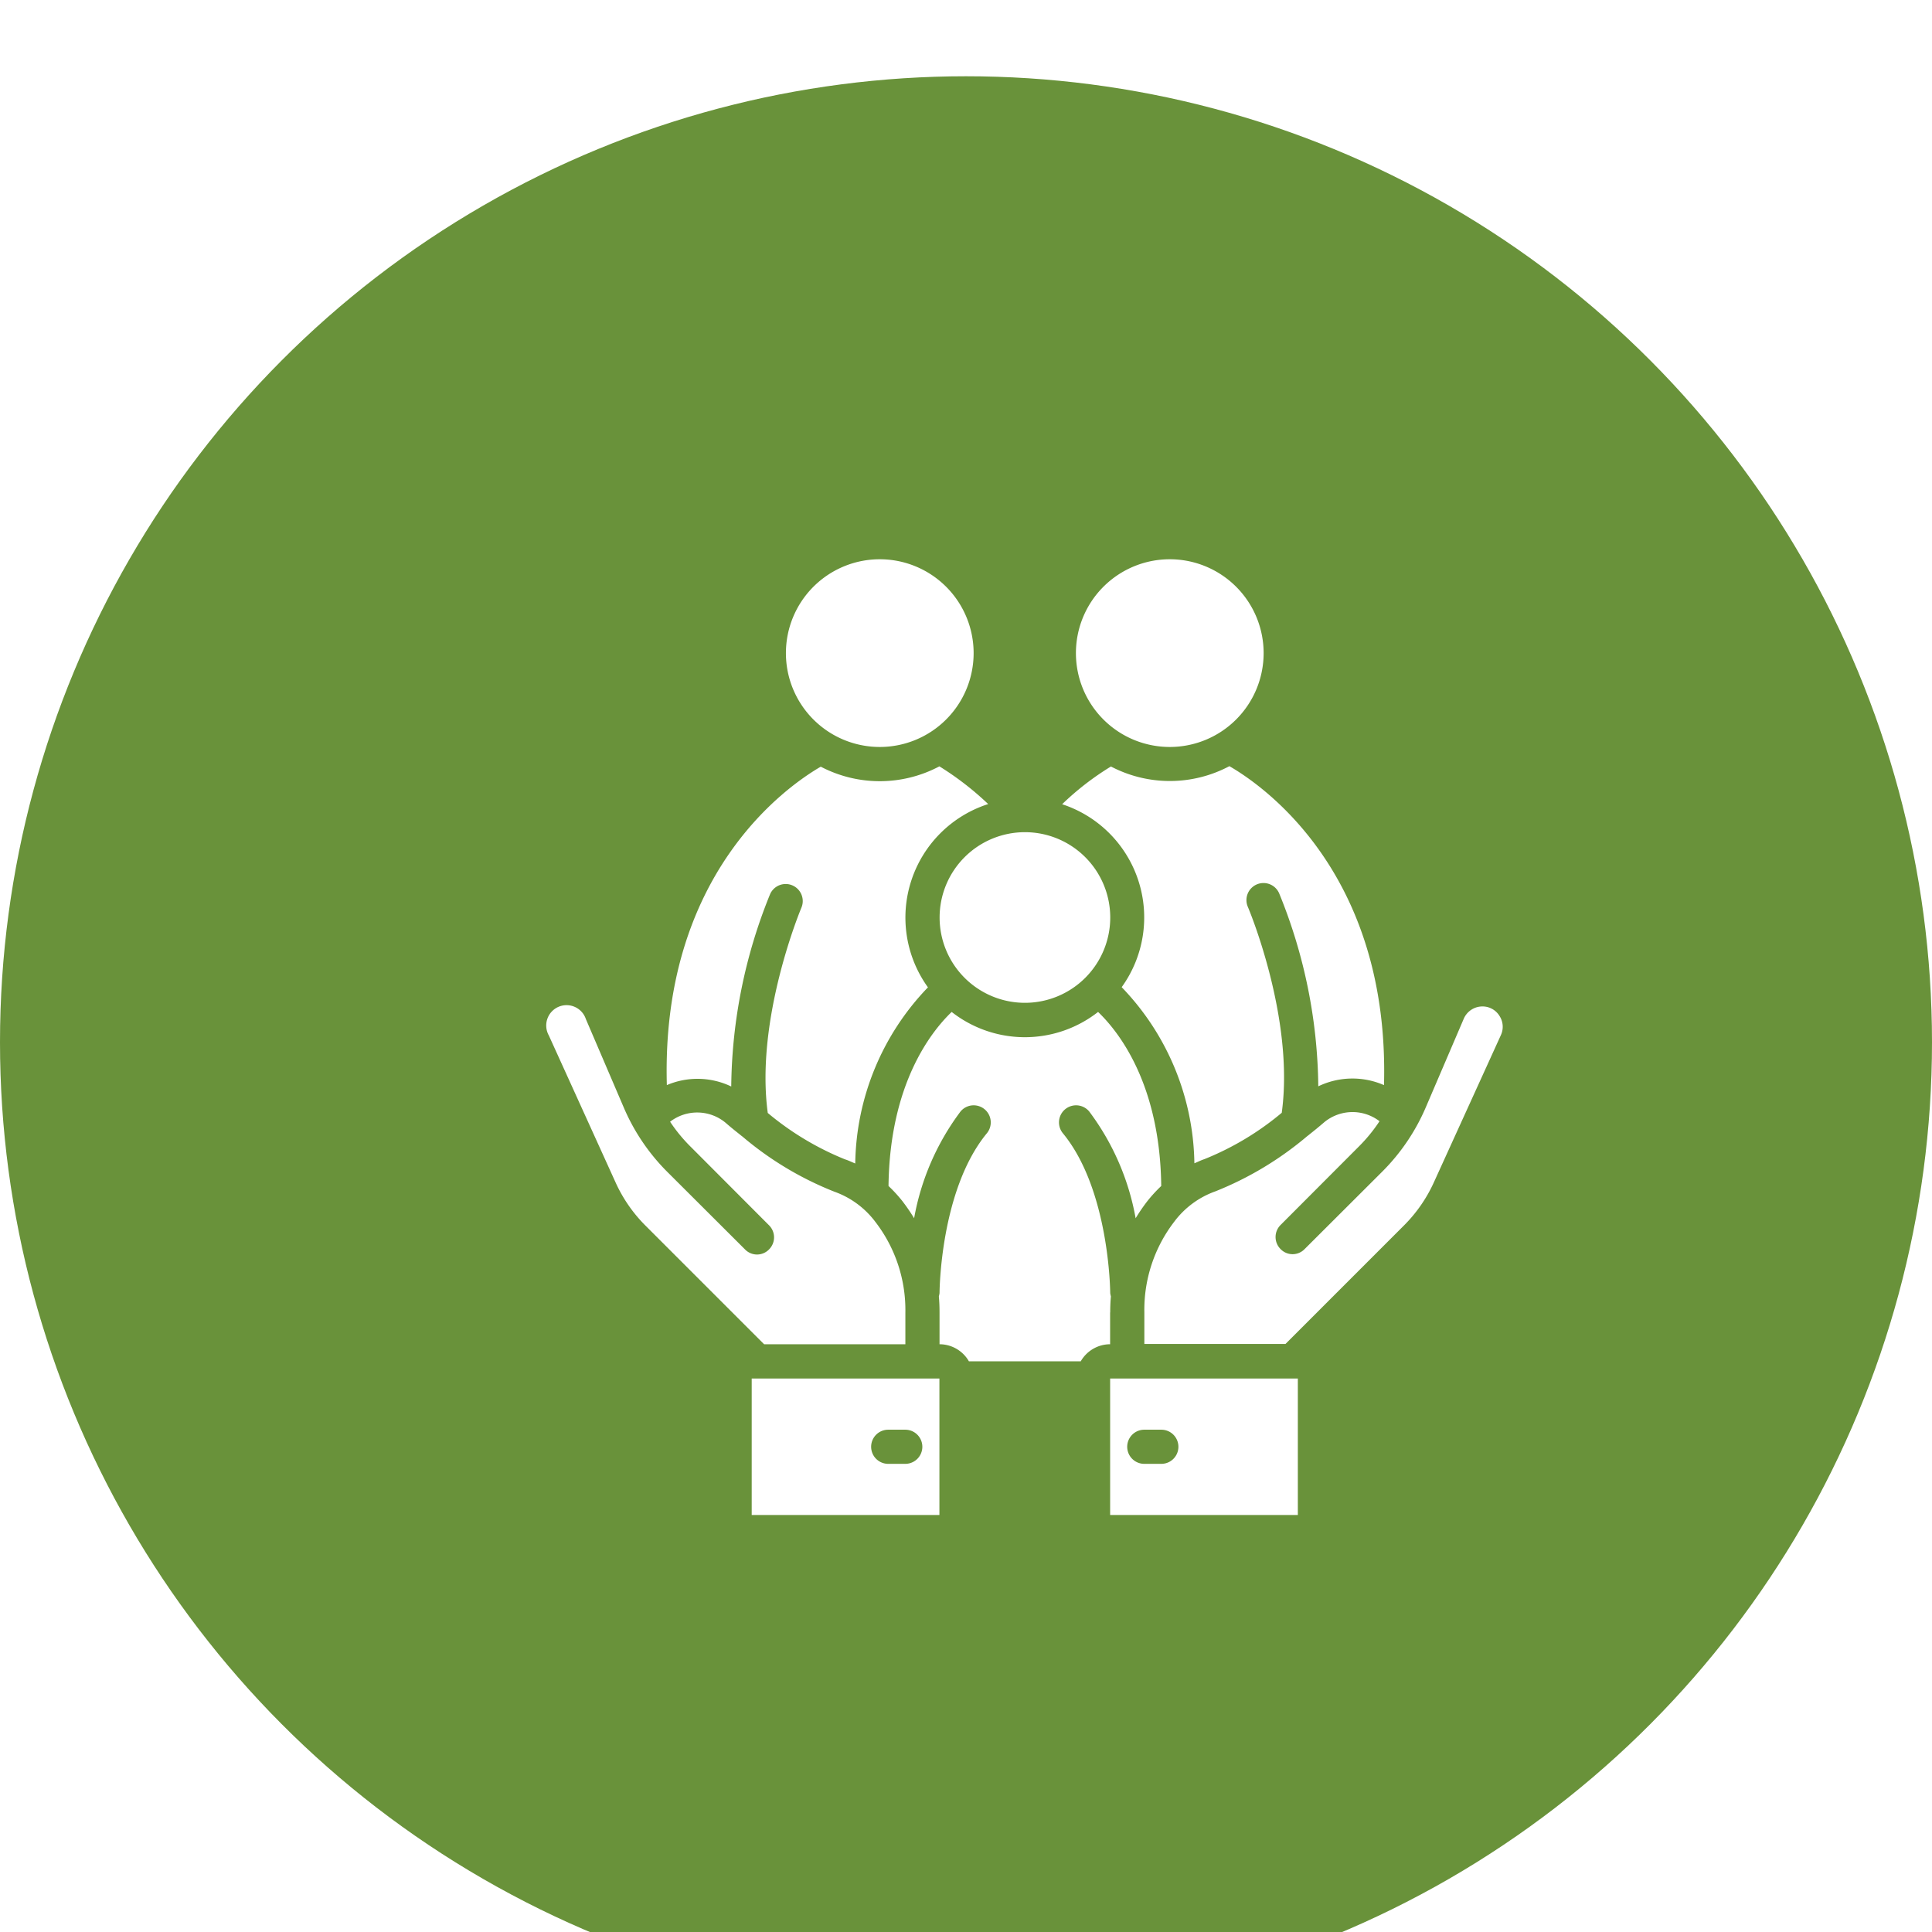 <svg xmlns="http://www.w3.org/2000/svg" xmlns:xlink="http://www.w3.org/1999/xlink" width="76" height="76" >
  <defs>
    <filter id="Ellipse_126" x="0" y="0" width="94" height="94" filterUnits="userSpaceOnUse">
      <feOffset dy="3" input="SourceAlpha"/>
      <feGaussianBlur stdDeviation="3" result="blur"/>
      <feFlood flood-opacity="0.161"/>
      <feComposite operator="in" in2="blur"/>
      <feComposite in="SourceGraphic"/>
    </filter>
    <filter id="Path_21" x="31.396" y="19" width="25.384" height="25.384" filterUnits="userSpaceOnUse">
      <feOffset dx="3" dy="3" input="SourceAlpha"/>
      <feGaussianBlur stdDeviation="3" result="blur-2"/>
      <feFlood flood-color="#4a652c"/>
      <feComposite operator="in" in2="blur-2"/>
      <feComposite in="SourceGraphic"/>
    </filter>
    <filter id="Path_22" x="42.808" y="19" width="25.384" height="25.384" filterUnits="userSpaceOnUse">
      <feOffset dx="3" dy="3" input="SourceAlpha"/>
      <feGaussianBlur stdDeviation="3" result="blur-3"/>
      <feFlood flood-color="#4a652c"/>
      <feComposite operator="in" in2="blur-3"/>
      <feComposite in="SourceGraphic"/>
    </filter>
    <filter id="Path_23" x="26.702" y="27.143" width="30.649" height="33.621" filterUnits="userSpaceOnUse">
      <feOffset dx="3" dy="3" input="SourceAlpha"/>
      <feGaussianBlur stdDeviation="3" result="blur-4"/>
      <feFlood flood-color="#4a652c"/>
      <feComposite operator="in" in2="blur-4"/>
      <feComposite in="SourceGraphic"/>
    </filter>
    <filter id="Path_25" x="37.438" y="29.741" width="24.713" height="24.713" filterUnits="userSpaceOnUse">
      <feOffset dx="3" dy="3" input="SourceAlpha"/>
      <feGaussianBlur stdDeviation="3" result="blur-5"/>
      <feFlood flood-color="#4a652c"/>
      <feComposite operator="in" in2="blur-5"/>
      <feComposite in="SourceGraphic"/>
    </filter>
    <filter id="Path_24" x="42.265" y="27.143" width="30.668" height="33.621" filterUnits="userSpaceOnUse">
      <feOffset dx="3" dy="3" input="SourceAlpha"/>
      <feGaussianBlur stdDeviation="3" result="blur-6"/>
      <feFlood flood-color="#4a652c"/>
      <feComposite operator="in" in2="blur-6"/>
      <feComposite in="SourceGraphic"/>
    </filter>
    <filter id="Path_26" x="22" y="36.595" width="32.096" height="31.285" filterUnits="userSpaceOnUse">
      <feOffset dx="3" dy="3" input="SourceAlpha"/>
      <feGaussianBlur stdDeviation="3" result="blur-7"/>
      <feFlood flood-color="#4a652c"/>
      <feComposite operator="in" in2="blur-7"/>
      <feComposite in="SourceGraphic"/>
    </filter>
    <filter id="Path_27" x="45.492" y="36.595" width="32.098" height="31.285" filterUnits="userSpaceOnUse">
      <feOffset dx="3" dy="3" input="SourceAlpha"/>
      <feGaussianBlur stdDeviation="3" result="blur-8"/>
      <feFlood flood-color="#4a652c"/>
      <feComposite operator="in" in2="blur-8"/>
      <feComposite in="SourceGraphic"/>
    </filter>
    <filter id="Path_28" x="44.151" y="51.222" width="25.384" height="23.37" filterUnits="userSpaceOnUse">
      <feOffset dx="3" dy="3" input="SourceAlpha"/>
      <feGaussianBlur stdDeviation="3" result="blur-9"/>
      <feFlood flood-color="#4a652c"/>
      <feComposite operator="in" in2="blur-9"/>
      <feComposite in="SourceGraphic"/>
    </filter>
    <filter id="Path_29" x="35.43" y="36.803" width="28.727" height="31.748" filterUnits="userSpaceOnUse">
      <feOffset dx="3" dy="3" input="SourceAlpha"/>
      <feGaussianBlur stdDeviation="3" result="blur-10"/>
      <feFlood flood-color="#4a652c"/>
      <feComposite operator="in" in2="blur-10"/>
      <feComposite in="SourceGraphic"/>
    </filter>
    <filter id="Path_30" x="30.053" y="51.222" width="25.384" height="23.37" filterUnits="userSpaceOnUse">
      <feOffset dx="3" dy="3" input="SourceAlpha"/>
      <feGaussianBlur stdDeviation="3" result="blur-11"/>
      <feFlood flood-color="#4a652c"/>
      <feComposite operator="in" in2="blur-11"/>
      <feComposite in="SourceGraphic"/>
    </filter>
  </defs>
  <g id="Group_74" data-name="Group 74" transform="translate(-545 -2006)">
    <g transform="matrix(1, 0, 0, 1, 545, 2006)" filter="url(#Ellipse_126)">
      <circle id="Ellipse_126-2" data-name="Ellipse 126" cx="38" cy="38" r="38" transform="translate( )" fill="#69923a"/>
    </g>
    <g id="social-care" transform="translate(563.5 2025)">
      <g id="Group_15" data-name="Group 15" transform="translate(0.02)">
        <g id="Group_14" data-name="Group 14">
          <g transform="matrix(1, 0, 0, 1, -28, -25)" filter="url(#Path_21)">
            <path id="Path_21-2" data-name="Path 21" d="M131.678,7.384a3.692,3.692,0,1,0-3.692-3.692A3.692,3.692,0,0,0,131.678,7.384Z" transform="translate(-90.59 25)" fill="#fff"/>
          </g>
          <g transform="matrix(1, 0, 0, 1, -28, -25)" filter="url(#Path_22)">
            <path id="Path_22-2" data-name="Path 22" d="M287.106,7.384a3.692,3.692,0,1,0-3.692-3.692A3.692,3.692,0,0,0,287.106,7.384Z" transform="translate(-234.61 25)" fill="#fff"/>
          </g>
          <g transform="matrix(1, 0, 0, 1, -28, -25)" filter="url(#Path_23)">
            <path id="Path_23-2" data-name="Path 23" d="M66.605,123.5a20.552,20.552,0,0,1,1.531-7.572.671.671,0,0,1,1.235.524c-.02.047-1.833,4.363-1.329,8.089a11.348,11.348,0,0,0,3.041,1.826c.134.04.262.107.4.161a10.187,10.187,0,0,1,2.86-6.928,4.691,4.691,0,0,1,2.37-7.21,11.8,11.8,0,0,0-1.92-1.484,5,5,0,0,1-4.666.013c-1.309.759-6.29,4.2-6.055,12.526A3.07,3.07,0,0,1,66.605,123.5Z" transform="translate(-31.36 -77.76)" fill="#fff"/>
          </g>
          <g transform="matrix(1, 0, 0, 1, -28, -25)" filter="url(#Path_25)">
            <path id="Path_25-2" data-name="Path 25" d="M210.272,149.642a3.356,3.356,0,1,0,3.356-3.356A3.356,3.356,0,0,0,210.272,149.642Z" transform="translate(-166.83 -110.55)" fill="#fff"/>
          </g>
          <g transform="matrix(1, 0, 0, 1, -28, -25)" filter="url(#Path_24)">
            <path id="Path_24-2" data-name="Path 24" d="M279.01,115.4a4.687,4.687,0,0,1-.656,4.193,10.187,10.187,0,0,1,2.86,6.928c.134-.054.262-.121.389-.161a11.262,11.262,0,0,0,3.048-1.826c.51-3.732-1.309-8.042-1.329-8.089a.671.671,0,1,1,1.235-.524,20.552,20.552,0,0,1,1.531,7.572,3.1,3.1,0,0,1,2.585-.047c.228-8.378-4.8-11.808-6.082-12.547a4.988,4.988,0,0,1-4.659.013,10.979,10.979,0,0,0-1.92,1.484A4.686,4.686,0,0,1,279.01,115.4Z" transform="translate(-227.75 -77.76)" fill="#fff"/>
          </g>
          <g transform="matrix(1, 0, 0, 1, -28, -25)" filter="url(#Path_26)">
            <path id="Path_26-2" data-name="Path 26" d="M14.115,252.92v-1.249a5.682,5.682,0,0,0-1.175-3.558,3.472,3.472,0,0,0-1.618-1.195A12.917,12.917,0,0,1,7.7,244.744a1.15,1.15,0,0,1-.094-.074c-.188-.148-.376-.3-.571-.47a1.746,1.746,0,0,0-2.175-.034,6.259,6.259,0,0,0,.832,1.007l3.061,3.068a.669.669,0,0,1,0,.947.657.657,0,0,1-.947,0l-3.068-3.061a8.045,8.045,0,0,1-1.692-2.5l-1.5-3.5a.8.8,0,1,0-1.457.644l2.631,5.793A5.755,5.755,0,0,0,3.9,248.261l4.659,4.659h5.552Z" transform="translate(27.98 -197.04)" fill="#fff"/>
          </g>
          <g transform="matrix(1, 0, 0, 1, -28, -25)" filter="url(#Path_27)">
            <path id="Path_27-2" data-name="Path 27" d="M333.944,240a.782.782,0,0,0-.671-.369.8.8,0,0,0-.732.483l-1.5,3.5a8.046,8.046,0,0,1-1.692,2.5l-3.068,3.061a.657.657,0,0,1-.947,0,.669.669,0,0,1,0-.947l3.061-3.068a6.3,6.3,0,0,0,.832-1.014,1.747,1.747,0,0,0-2.175.04c-.195.168-.383.322-.571.47a1.153,1.153,0,0,1-.094.074,13.085,13.085,0,0,1-3.618,2.175,3.472,3.472,0,0,0-1.618,1.195,5.682,5.682,0,0,0-1.175,3.558v1.249h5.552l4.659-4.659a5.754,5.754,0,0,0,1.181-1.705L334,240.761A.783.783,0,0,0,333.944,240Z" transform="translate(-268.48 -197.04)" fill="#fff"/>
          </g>
          <g transform="matrix(1, 0, 0, 1, -28, -25)" filter="url(#Path_28)">
            <path id="Path_28-2" data-name="Path 28" d="M301.7,444.227h7.384v-5.37H301.7Zm1.343-3.356h.671a.671.671,0,1,1,0,1.343h-.671a.671.671,0,0,1,0-1.343Z" transform="translate(-251.55 -381.63)" fill="#fff"/>
          </g>
          <g transform="matrix(1, 0, 0, 1, -28, -25)" filter="url(#Path_29)">
            <path id="Path_29-2" data-name="Path 29" d="M191.653,254.3c0-.215.007-.423.027-.631a.959.959,0,0,1-.027-.134c0-.04-.027-4.055-1.86-6.283a.672.672,0,0,1,1.034-.859,9.9,9.9,0,0,1,1.826,4.2,7.247,7.247,0,0,1,.47-.685,5.661,5.661,0,0,1,.537-.584c-.047-3.988-1.651-6.048-2.484-6.847a4.67,4.67,0,0,1-5.76,0c-.832.8-2.437,2.86-2.484,6.847a5.661,5.661,0,0,1,.537.584,7.237,7.237,0,0,1,.47.685,9.9,9.9,0,0,1,1.826-4.2.672.672,0,1,1,1.034.859c-1.839,2.235-1.86,6.243-1.86,6.283a.95.95,0,0,1-.027.134c.02.208.027.416.027.631v1.249a1.335,1.335,0,0,1,1.155.671h4.4a1.335,1.335,0,0,1,1.155-.671V254.3Z" transform="translate(-141.5 -199.67)" fill="#fff"/>
          </g>
          <g transform="matrix(1, 0, 0, 1, -28, -25)" filter="url(#Path_30)">
            <path id="Path_30-2" data-name="Path 30" d="M109.7,444.227h7.384v-5.37H109.7Zm5.37-3.356h.671a.671.671,0,1,1,0,1.343h-.671a.671.671,0,1,1,0-1.343Z" transform="translate(-73.65 -381.63)" fill="#fff"/>
          </g>
        </g>
      </g>
    </g>
  </g>
</svg>
